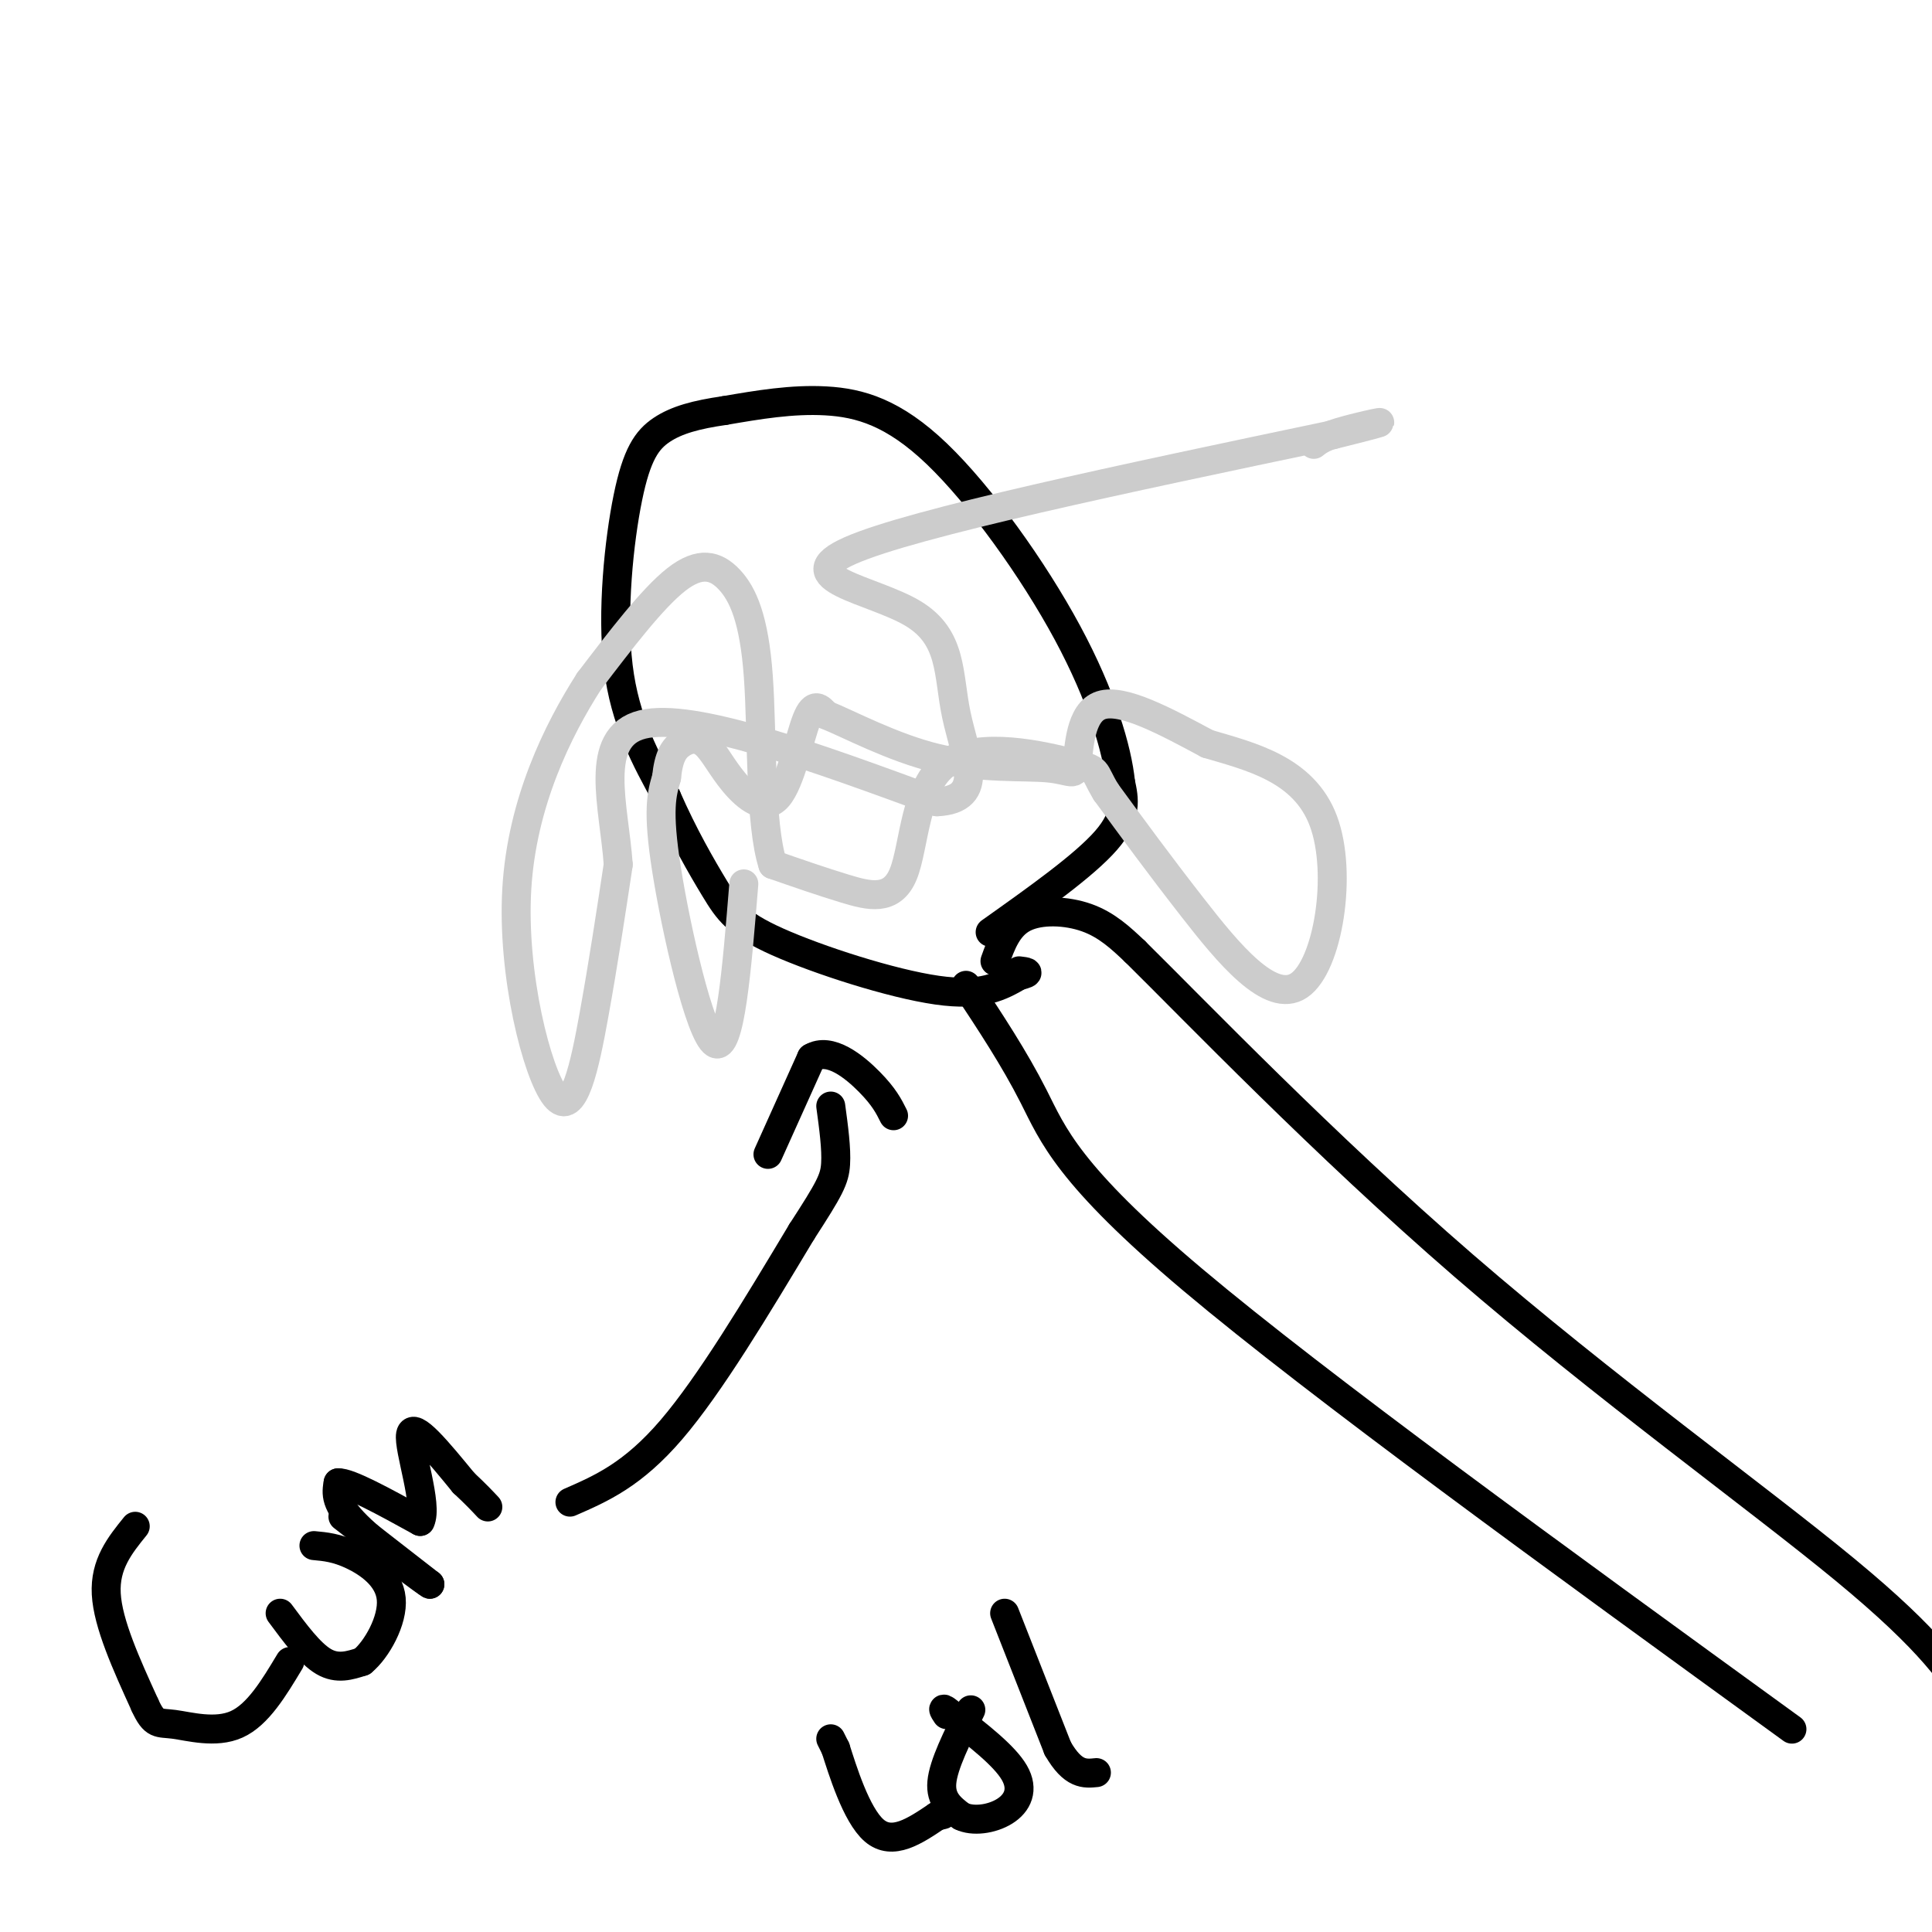 <svg viewBox='0 0 400 400' version='1.1' xmlns='http://www.w3.org/2000/svg' xmlns:xlink='http://www.w3.org/1999/xlink'><g fill='none' stroke='#000000' stroke-width='6' stroke-linecap='round' stroke-linejoin='round'><path d='M200,204c5.000,7.556 10.000,15.111 14,23c4.000,7.889 7.000,16.111 33,38c26.000,21.889 75.000,57.444 124,93'/><path d='M206,199c1.311,-3.644 2.622,-7.289 6,-9c3.378,-1.711 8.822,-1.489 13,0c4.178,1.489 7.089,4.244 10,7'/><path d='M235,197c12.548,12.381 38.917,39.833 68,65c29.083,25.167 60.881,48.048 79,63c18.119,14.952 22.560,21.976 27,29'/><path d='M205,193c9.750,-6.917 19.500,-13.833 24,-19c4.500,-5.167 3.750,-8.583 3,-12'/><path d='M232,162c-0.691,-6.817 -3.917,-17.858 -11,-31c-7.083,-13.142 -18.022,-28.384 -27,-37c-8.978,-8.616 -15.994,-10.604 -23,-11c-7.006,-0.396 -14.003,0.802 -21,2'/><path d='M150,85c-5.833,0.839 -9.914,1.936 -13,4c-3.086,2.064 -5.177,5.094 -7,14c-1.823,8.906 -3.378,23.687 -2,35c1.378,11.313 5.689,19.156 10,27'/><path d='M138,165c3.496,7.982 7.236,14.439 10,19c2.764,4.561 4.552,7.228 13,11c8.448,3.772 23.557,8.649 33,10c9.443,1.351 13.222,-0.825 17,-3'/><path d='M211,202c2.833,-0.667 1.417,-0.833 0,-1'/></g>
<g fill='none' stroke='#CCCCCC' stroke-width='6' stroke-linecap='round' stroke-linejoin='round'><path d='M154,183c-1.422,17.511 -2.844,35.022 -6,33c-3.156,-2.022 -8.044,-23.578 -10,-36c-1.956,-12.422 -0.978,-15.711 0,-19'/><path d='M138,161c0.440,-4.426 1.541,-5.990 3,-7c1.459,-1.010 3.275,-1.464 5,0c1.725,1.464 3.359,4.846 6,8c2.641,3.154 6.288,6.080 9,3c2.712,-3.080 4.489,-12.166 6,-16c1.511,-3.834 2.755,-2.417 4,-1'/><path d='M171,148c4.527,1.804 13.846,6.815 23,9c9.154,2.185 18.144,1.544 23,2c4.856,0.456 5.576,2.007 6,-1c0.424,-3.007 0.550,-10.574 5,-12c4.450,-1.426 13.225,3.287 22,8'/><path d='M250,154c8.848,2.622 19.970,5.177 24,16c4.030,10.823 0.970,29.914 -5,34c-5.970,4.086 -14.848,-6.833 -22,-16c-7.152,-9.167 -12.576,-16.584 -18,-24'/><path d='M229,164c-2.900,-4.715 -1.150,-4.504 -7,-6c-5.850,-1.496 -19.300,-4.700 -26,0c-6.700,4.700 -6.650,17.304 -9,23c-2.350,5.696 -7.100,4.485 -12,3c-4.900,-1.485 -9.950,-3.242 -15,-5'/><path d='M160,179c-2.754,-8.461 -2.140,-27.113 -3,-39c-0.860,-11.887 -3.193,-17.008 -6,-20c-2.807,-2.992 -6.088,-3.855 -11,0c-4.912,3.855 -11.456,12.427 -18,21'/><path d='M122,141c-6.555,10.209 -13.943,25.231 -15,43c-1.057,17.769 4.215,38.284 8,43c3.785,4.716 6.081,-6.367 8,-17c1.919,-10.633 3.459,-20.817 5,-31'/><path d='M128,179c-0.822,-11.978 -5.378,-26.422 5,-29c10.378,-2.578 35.689,6.711 61,16'/><path d='M194,166c10.362,-0.459 5.767,-9.608 4,-18c-1.767,-8.392 -0.707,-16.029 -9,-21c-8.293,-4.971 -25.941,-7.278 -13,-13c12.941,-5.722 56.470,-14.861 100,-24'/><path d='M276,90c16.533,-4.089 7.867,-2.311 3,-1c-4.867,1.311 -5.933,2.156 -7,3'/></g>
<g fill='none' stroke='#000000' stroke-width='6' stroke-linecap='round' stroke-linejoin='round'><path d='M28,316c-3.167,3.917 -6.333,7.833 -6,14c0.333,6.167 4.167,14.583 8,23'/><path d='M30,353c1.952,4.310 2.833,3.583 6,4c3.167,0.417 8.619,1.976 13,0c4.381,-1.976 7.690,-7.488 11,-13'/><path d='M58,334c3.083,4.167 6.167,8.333 9,10c2.833,1.667 5.417,0.833 8,0'/><path d='M75,344c2.976,-2.429 6.417,-8.500 6,-13c-0.417,-4.500 -4.690,-7.429 -8,-9c-3.310,-1.571 -5.655,-1.786 -8,-2'/><path d='M71,314c0.000,0.000 18.000,14.000 18,14'/><path d='M89,328c-0.356,-0.089 -10.244,-7.311 -15,-12c-4.756,-4.689 -4.378,-6.844 -4,-9'/><path d='M70,307c2.167,-0.167 9.583,3.917 17,8'/><path d='M87,315c1.711,-3.200 -2.511,-15.200 -2,-18c0.511,-2.800 5.756,3.600 11,10'/><path d='M96,307c2.667,2.500 3.833,3.750 5,5'/><path d='M118,311c6.500,-2.833 13.000,-5.667 21,-15c8.000,-9.333 17.500,-25.167 27,-41'/><path d='M166,255c5.800,-8.956 6.800,-10.844 7,-14c0.200,-3.156 -0.400,-7.578 -1,-12'/><path d='M159,239c0.000,0.000 9.000,-20.000 9,-20'/><path d='M168,219c3.844,-2.311 8.956,1.911 12,5c3.044,3.089 4.022,5.044 5,7'/><path d='M172,360c0.000,0.000 1.000,2.000 1,2'/><path d='M173,362c1.356,4.222 4.244,13.778 8,17c3.756,3.222 8.378,0.111 13,-3'/><path d='M194,376c2.167,-0.500 1.083,-0.250 0,0'/><path d='M201,354c-2.833,5.667 -5.667,11.333 -6,15c-0.333,3.667 1.833,5.333 4,7'/><path d='M199,376c2.381,1.190 6.333,0.667 9,-1c2.667,-1.667 4.048,-4.476 2,-8c-2.048,-3.524 -7.524,-7.762 -13,-12'/><path d='M197,355c-2.333,-2.000 -1.667,-1.000 -1,0'/><path d='M208,334c0.000,0.000 11.000,28.000 11,28'/><path d='M219,362c3.167,5.500 5.583,5.250 8,5'/></g>
</svg>